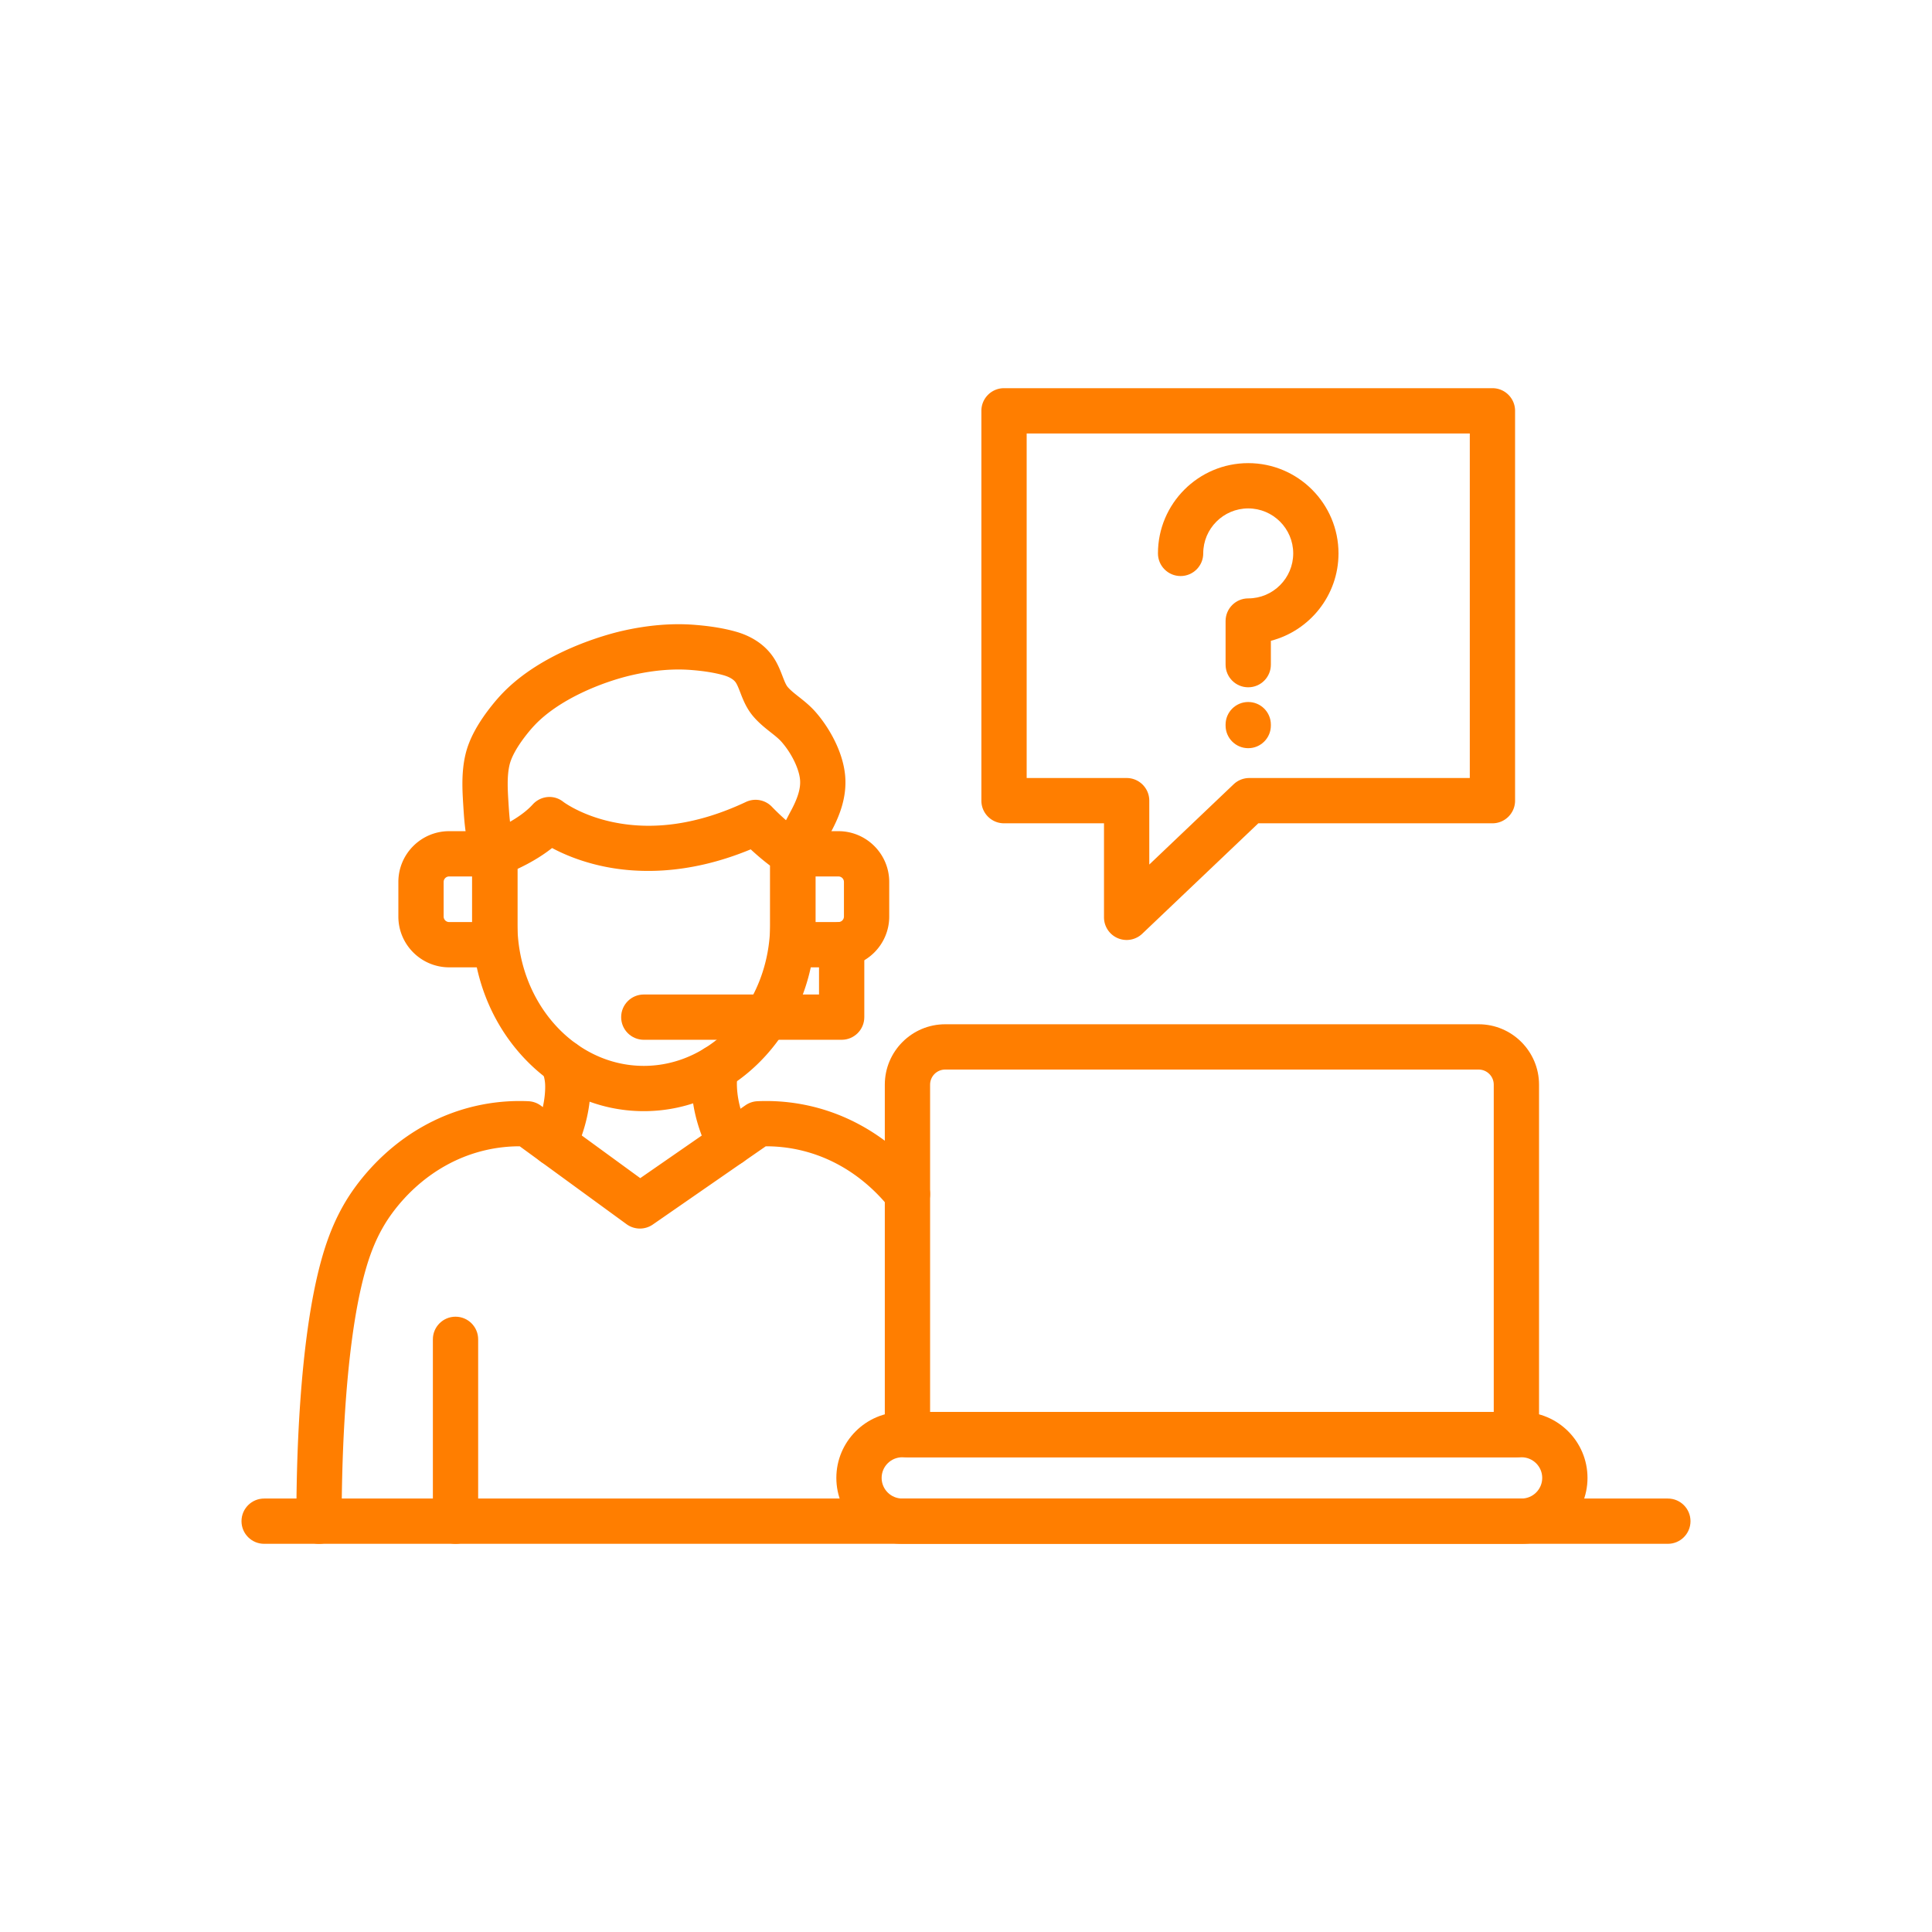 <svg xmlns="http://www.w3.org/2000/svg" data-bbox="256 411.491 1536 1225.018" viewBox="0 0 2048 2048" data-type="color">
    <g>
        <path d="M1768 1636.509H280c-13.255 0-24-10.745-24-24s10.745-24 24-24h1488c13.255 0 24 10.745 24 24s-10.745 24-24 24z" fill="#ff7e00" data-color="1"/>
        <path d="M1612.941 1636.509H956.434c-38.527 0-69.871-31.344-69.871-69.871s31.344-69.871 69.871-69.871h656.508c38.527 0 69.871 31.344 69.871 69.871s-31.344 69.871-69.872 69.871zm-656.507-91.742c-12.06 0-21.871 9.812-21.871 21.871s9.812 21.871 21.871 21.871h656.508c12.06 0 21.871-9.812 21.871-21.871s-9.812-21.871-21.871-21.871H956.434z" fill="#ff7e00" data-color="1"/>
        <path d="M1607.438 1544.767h-645.5c-13.255 0-24-10.745-24-24v-371c0-35.29 28.71-64 64-64h565.5c35.29 0 64 28.71 64 64v371c0 13.254-10.746 24-24 24zm-621.5-48h597.5v-347c0-8.822-7.178-16-16-16h-565.5c-8.822 0-16 7.178-16 16v347z" fill="#ff7e00" data-color="1"/>
        <path d="M338.208 1636.506c-13.223.001-23.96-10.698-23.999-23.93-.159-54.335 2.125-190.181 26.7-277.876 6.645-23.709 14.73-43.106 25.447-61.043 9.05-15.153 35.159-53.25 81.972-79.596 43.285-24.361 84.698-27.976 111.822-26.72a24.007 24.007 0 0 1 13.028 4.582l105.52 76.958 111.596-77.296a24.008 24.008 0 0 1 12.553-4.244c27.123-1.253 68.538 2.358 111.823 26.72 31.444 17.692 53.284 40.607 66.067 56.715 8.24 10.383 6.503 25.479-3.879 33.719-10.382 8.24-25.479 6.503-33.718-3.879-10.113-12.743-27.346-30.846-52.01-44.724-29.72-16.727-58.242-20.769-78.85-20.769l-.546.001-119.73 82.931a23.997 23.997 0 0 1-27.809-.34l-113.24-82.591-.238-.001c-20.608 0-49.127 4.04-78.847 20.768-36.774 20.696-57.222 50.52-64.307 62.382-8.593 14.383-14.895 29.61-20.435 49.38-23.595 84.195-25.04 223.954-24.92 264.782.039 13.255-10.675 24.031-23.93 24.07l-.07.001z" fill="#ff7e00" data-color="1"/>
        <path d="M482.868 1636.509c-13.255 0-24-10.745-24-24v-192.754c0-13.255 10.745-24 24-24s24 10.745 24 24v192.754c0 13.255-10.745 24-24 24z" fill="#ff7e00" data-color="1"/>
        <path d="M682.447 1177.873c-49.073 0-95.07-21.002-129.517-59.138-33.83-37.452-52.46-87.086-52.46-139.757v-73.899a24.001 24.001 0 0 1 16.157-22.683c8.635-3.026 34.186-14.265 47.978-29.533 8.547-9.464 22.713-10.816 32.617-2.803 1.279.951 19.886 14.454 51.791 21.264 44.148 9.422 91.821 2.287 141.688-21.21a24.001 24.001 0 0 1 27.659 5.211c.171.18 18.366 19.264 34.674 29.333a24 24 0 0 1 11.392 20.421v73.899c0 52.671-18.631 102.305-52.46 139.757-34.449 38.136-80.446 59.138-129.519 59.138zM548.47 921.111v57.868c0 83.203 60.102 150.895 133.977 150.895s133.977-67.691 133.977-150.895v-61.292c-7.714-5.772-14.936-12.066-20.641-17.344-68.67 28.449-124.386 25.36-159.943 17.227-22.005-5.034-39.035-12.441-50.614-18.632-12.674 9.998-26.405 17.37-36.756 22.173z" fill="#ff7e00" data-color="1"/>
        <path d="M524.481 929.085c-9.285 0-18.124-5.419-22.042-14.484-8.824-20.417-10.171-41.994-11.359-61.03-.97-15.547-2.177-34.894 2.373-53.959 4.004-16.78 13.791-34.518 29.919-54.225a181.059 181.059 0 0 1 7.824-8.946c43.233-46.251 114.147-64.386 127.923-67.552 26.986-6.201 52.852-8.406 76.877-6.556 16.875 1.3 31.213 3.652 43.834 7.19 17.873 5.009 31.896 14.73 40.554 28.112 4.301 6.648 6.865 13.289 9.127 19.148 1.815 4.702 3.53 9.144 5.419 11.377 2.958 3.498 7.053 6.729 11.795 10.471 5.521 4.355 11.778 9.292 17.545 15.804 13.718 15.486 29.227 41.411 31.612 67.728 2.23 24.595-7.357 45.792-15.959 61.511-.21.392-.722 1.383-1.429 2.748-14.659 28.291-17.783 32.628-21.877 36.371-9.783 8.943-24.962 8.264-33.907-1.519-8.296-9.074-8.312-22.793-.463-31.871 1.286-1.964 4.685-7.802 13.629-25.064a278.537 278.537 0 0 1 1.94-3.708c7.925-14.482 11.09-25.01 10.263-34.134-1.068-11.774-9.185-28.32-19.74-40.236-2.929-3.307-6.829-6.383-11.345-9.946-5.923-4.673-12.637-9.97-18.719-17.164-7.103-8.401-10.673-17.648-13.542-25.079-1.564-4.051-3.041-7.876-4.65-10.364-2.932-4.532-9.533-6.937-13.207-7.966-9.559-2.679-20.865-4.495-34.567-5.55-19.183-1.479-40.189.365-62.44 5.478-31.462 7.23-77.475 25.592-103.606 53.548a132.32 132.32 0 0 0-5.742 6.566c-14.041 17.156-18.832 28.486-20.379 34.97-2.885 12.09-1.966 26.827-1.154 39.828.989 15.855 2.013 32.251 7.513 44.976 5.259 12.167-.341 26.293-12.508 31.552a23.946 23.946 0 0 1-9.512 1.975zm299.748-41.719-.021.02.021-.02z" fill="#ff7e00" data-color="1"/>
        <path d="M587.417 1236.026a23.9 23.9 0 0 1-10.17-2.275c-12.002-5.626-17.17-19.915-11.544-31.917 4.334-9.245 11.681-27.737 12.193-47.707.194-7.596-.687-10.772-2.44-17.103a315.175 315.175 0 0 1-1.231-4.535c-3.35-12.825 4.332-25.937 17.156-29.286 12.825-3.353 25.937 4.331 29.287 17.155.352 1.348.705 2.617 1.045 3.849 2.13 7.687 4.544 16.399 4.168 31.147-.7 27.274-9.477 51.409-16.716 66.853-4.082 8.708-12.726 13.819-21.748 13.819z" fill="#ff7e00" data-color="1"/>
        <path d="M773.891 1236.16c-8.714 0-17.119-4.761-21.372-13.047-12.058-23.494-18.745-48.078-19.338-71.093-.292-11.676 1.16-19.458 2.668-25.521 2.432-10.679 11.986-18.65 23.401-18.65 13.255 0 24 10.742 24 23.997v.006c0 1.987-.247 3.967-.735 5.893-.804 3.174-1.512 6.561-1.349 13.057.516 20.015 7.929 38.454 14.057 50.396 6.052 11.792 1.399 26.258-10.394 32.311a23.901 23.901 0 0 1-10.938 2.651z" fill="#ff7e00" data-color="1"/>
        <path d="M888.784 1025.411h-48.36c-13.255 0-24-10.745-24-24v-96.333c0-13.255 10.745-24 24-24h48.36c29.682 0 53.829 24.147 53.829 53.829v36.675c0 29.682-24.148 53.829-53.829 53.829zm-24.36-47.999h24.36a5.836 5.836 0 0 0 5.829-5.829v-36.675a5.836 5.836 0 0 0-5.829-5.829h-24.36v48.333z" fill="#ff7e00" data-color="1"/>
        <path d="M524.47 1025.411h-48.36c-29.682 0-53.829-24.147-53.829-53.829v-36.675c0-29.681 24.147-53.829 53.829-53.829h48.36c13.255 0 24 10.745 24 24v96.333c0 13.256-10.745 24-24 24zm-48.36-96.332a5.836 5.836 0 0 0-5.829 5.829v36.675a5.836 5.836 0 0 0 5.829 5.829h24.36v-48.333h-24.36z" fill="#ff7e00" data-color="1"/>
        <path d="M892.2 1102.211H682.45c-13.255 0-24-10.745-24-24s10.745-24 24-24H868.2v-53c0-13.255 10.745-24 24-24s24 10.745 24 24v77c0 13.255-10.745 24-24 24z" fill="#ff7e00" data-color="1"/>
        <path d="M1194.278 996.415a23.999 23.999 0 0 1-23.995-24v-99.681h-105.979c-13.255 0-24-10.745-24-24V435.491c0-13.255 10.745-24 24-24h517.735c13.255 0 24 10.745 24 24v413.242c0 13.255-10.745 24-24 24h-248.172l-123.042 117.068a23.987 23.987 0 0 1-16.547 6.614zm-105.973-171.682h105.979c13.255 0 24 10.745 24 24v67.719l89.448-85.106a24.002 24.002 0 0 1 16.543-6.613h233.766V459.491h-469.735v365.242z" fill="#ff7e00" data-color="1"/>
        <path d="M1323.172 728.561c-13.255 0-24-10.745-24-24v-46.236c0-13.255 10.745-24 24-24 26.298 0 47.693-21.395 47.693-47.692s-21.396-47.693-47.693-47.693-47.692 21.395-47.692 47.693c0 13.255-10.745 24-24 24s-24-10.745-24-24c0-52.765 42.928-95.693 95.692-95.693 52.766 0 95.693 42.928 95.693 95.693 0 44.479-30.507 81.968-71.693 92.646v25.283c0 13.253-10.745 23.999-24 23.999z" fill="#ff7e00" data-color="1"/>
        <path d="M1323.172 793.109c-13.255 0-24-10.745-24-24v-.959c0-13.255 10.745-24 24-24s24 10.745 24 24v.959c0 13.255-10.745 24-24 24z" fill="#ff7e00" data-color="1"/>
    </g>
</svg>